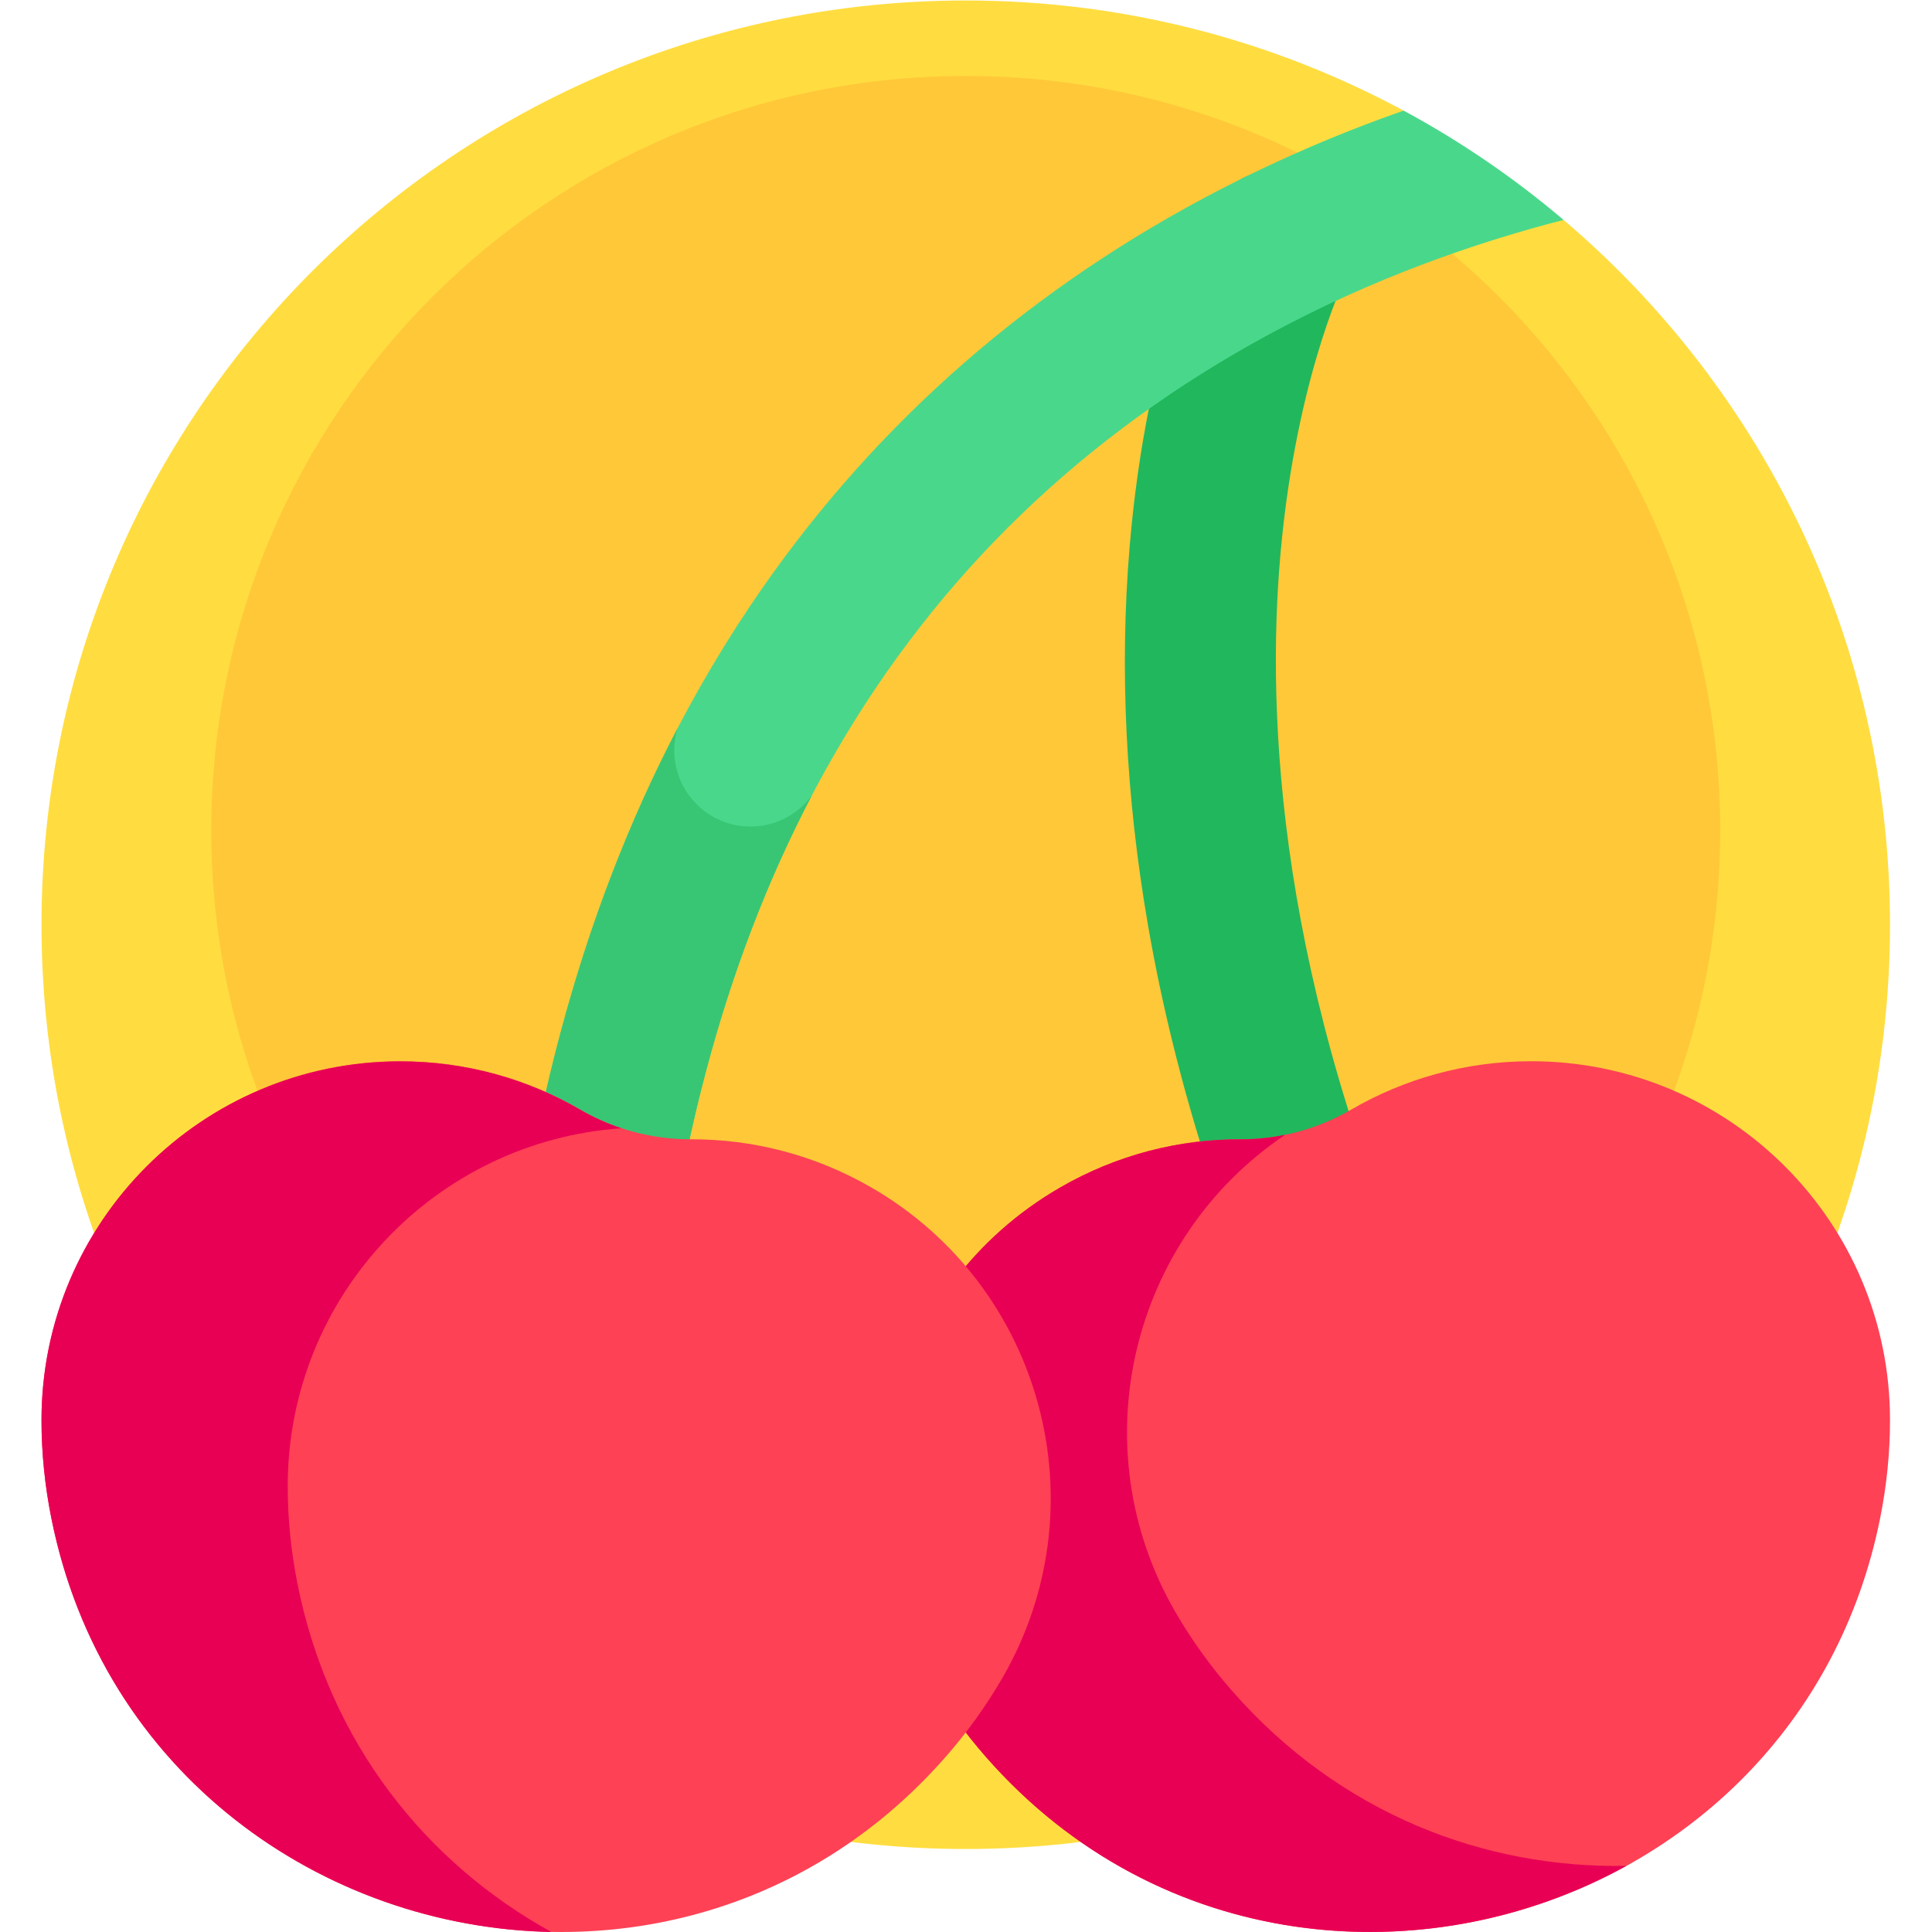 <?xml version="1.0" encoding="UTF-8" standalone="no"?>
<!-- Created with Inkscape (http://www.inkscape.org/) -->

<svg
   version="1.1"
   id="svg8433"
   xml:space="preserve"
   width="682.667"
   height="682.667"
   viewBox="0 0 682.667 682.667"
   xmlns="http://www.w3.org/2000/svg"
   xmlns:svg="http://www.w3.org/2000/svg"><defs
     id="defs8437"><clipPath
       clipPathUnits="userSpaceOnUse"
       id="clipPath8447"><path
         d="M 0,512 H 512 V 0 H 0 Z"
         id="path8445" /></clipPath></defs><g
     id="g8439"
     transform="matrix(1.333,0,0,-1.333,0,682.667)"><g
       id="g8441"><g
         id="g8443"
         clip-path="url(#clipPath8447)"><g
           id="g8449"
           transform="translate(414.467,453.835)"><path
             d="m 0,0 h -42.41 v 28.977 c -34.544,18.616 -74.065,29.188 -116.057,29.188 -135.31,0 -245,-109.69 -245,-245 0,-135.31 109.69,-245 245,-245 135.31,0 245,109.69 245,245 C 86.533,-111.958 52.932,-44.94 0,0"
             style="fill:#ffdd40;fill-opacity:1;fill-rule:nonzero;stroke:none"
             id="path8451" /></g><g
           id="g8453"
           transform="translate(56,292)"><path
             d="m 0,0 c 0,-110.457 89.543,-200 200,-200 110.457,0 200,89.543 200,200 0,110.457 -89.543,200 -200,200 C 89.543,200 0,110.457 0,0"
             style="fill:#ffc839;fill-opacity:1;fill-rule:nonzero;stroke:none"
             id="path8455" /></g><g
           id="g8457"
           transform="translate(363.778,126.569)"><path
             d="m 0,0 c -7.531,0 -14.744,4.274 -18.138,11.55 -20.119,43.129 -34.028,86.468 -41.342,128.812 -5.897,34.145 -7.544,67.733 -4.896,99.832 4.589,55.625 20.651,88.019 21.333,89.371 4.973,9.863 16.999,13.829 26.862,8.855 9.836,-4.959 13.806,-16.935 8.895,-26.783 -0.192,-0.389 -13.756,-28.478 -17.405,-77.007 -3.38,-44.949 1.302,-117.205 42.803,-206.17 C 22.782,18.45 18.452,6.55 8.442,1.88 5.708,0.604 2.831,0 0,0"
             style="fill:#21b75d;fill-opacity:1;fill-rule:nonzero;stroke:none"
             id="path8459" /></g><g
           id="g8461"
           transform="translate(372.057,482.812)"><path
             d="m 0,0 c -17.044,-5.979 -35.029,-13.606 -53.204,-23.335 -49.174,-26.324 -89.509,-62.587 -119.884,-107.784 -37.628,-55.987 -59.761,-125.619 -65.787,-206.961 -0.816,-11.015 7.453,-20.606 18.468,-21.422 0.503,-0.038 1.002,-0.056 1.499,-0.056 10.373,0 19.146,8.011 19.924,18.523 9.895,133.587 64.826,228.36 163.268,281.686 27.414,14.85 54.635,24.324 78.126,30.372 C 29.374,-17.909 15.17,-8.175 0,0"
             style="fill:#49d88b;fill-opacity:1;fill-rule:nonzero;stroke:none"
             id="path8463" /></g><g
           id="g8465"
           transform="translate(198.949,293.034)"><path
             d="m 0,0 c -11.163,0 -20.213,9.05 -20.213,20.213 0,2.023 0.306,3.973 0.859,5.815 -25.925,-49.654 -41.507,-108.111 -46.412,-174.33 -0.817,-11.015 7.452,-20.606 18.467,-21.423 0.503,-0.037 1.002,-0.055 1.499,-0.055 10.373,0 19.146,8.01 19.924,18.523 4.553,61.463 18.647,114.702 42.118,159.475 C 12.56,3.241 6.666,0 0,0"
             style="fill:#38c674;fill-opacity:1;fill-rule:nonzero;stroke:none"
             id="path8467" /></g><g
           id="g8469"
           transform="translate(405.886,230.819)"><path
             d="m 0,0 c -17.403,0 -33.712,-4.676 -47.744,-12.838 -8.891,-5.172 -19.04,-7.892 -29.326,-7.858 -16.233,0.053 -32.695,-4.052 -47.767,-12.754 -45.492,-26.265 -61.079,-84.436 -34.814,-129.928 4.43,-7.673 9.53,-14.67 15.125,-21.052 74.411,-84.872 215.061,-47.185 237.068,63.522 1.654,8.324 2.572,16.935 2.572,25.794 C 95.114,-42.584 52.53,0 0,0"
             style="fill:#ff4155;fill-opacity:1;fill-rule:nonzero;stroke:none"
             id="path8471" /></g><g
           id="g8473"
           transform="translate(326.628,63.877)"><path
             d="m 0,0 c -5.595,6.382 -10.695,13.38 -15.125,21.052 -25.145,43.553 -11.927,98.721 29.164,126.394 -3.887,-0.8 -7.857,-1.214 -11.851,-1.2 -16.233,0.052 -32.695,-4.053 -47.767,-12.754 -45.492,-26.265 -61.078,-84.436 -34.814,-129.928 4.43,-7.673 9.53,-14.671 15.125,-21.052 C -19.413,-69.789 51.587,-75.532 104.485,-46.344 66.867,-47.073 28.557,-32.571 0,0"
             style="fill:#e80054;fill-opacity:1;fill-rule:nonzero;stroke:none"
             id="path8475" /></g><g
           id="g8477"
           transform="translate(230.951,197.369)"><path
             d="m 0,0 c -15.072,8.701 -31.534,12.806 -47.767,12.754 -10.285,-0.034 -20.435,2.686 -29.326,7.858 -14.032,8.162 -30.341,12.838 -47.744,12.838 -52.53,0 -95.114,-42.584 -95.114,-95.114 0,-8.86 0.918,-17.47 2.573,-25.794 22.006,-110.707 162.656,-148.394 237.067,-63.522 5.595,6.381 10.695,13.379 15.125,21.052 C 61.079,-84.436 45.492,-26.265 0,0"
             style="fill:#ff4155;fill-opacity:1;fill-rule:nonzero;stroke:none"
             id="path8479" /></g><g
           id="g8481"
           transform="translate(78.84,92.377)"><path
             d="m 0,0 c -1.655,8.324 -2.572,16.935 -2.572,25.794 0,50.29 39.031,91.459 88.453,94.878 -3.766,1.251 -7.411,2.878 -10.863,4.886 -14.032,8.162 -30.341,12.838 -47.744,12.839 -52.53,-0.001 -95.114,-42.584 -95.114,-95.114 0,-8.86 0.918,-17.47 2.572,-25.795 C -51.707,-50.733 6.91,-91.207 67.315,-92.377 34.373,-74.2 8.445,-42.485 0,0"
             style="fill:#e80054;fill-opacity:1;fill-rule:nonzero;stroke:none"
             id="path8483" /></g></g></g></g></svg>
